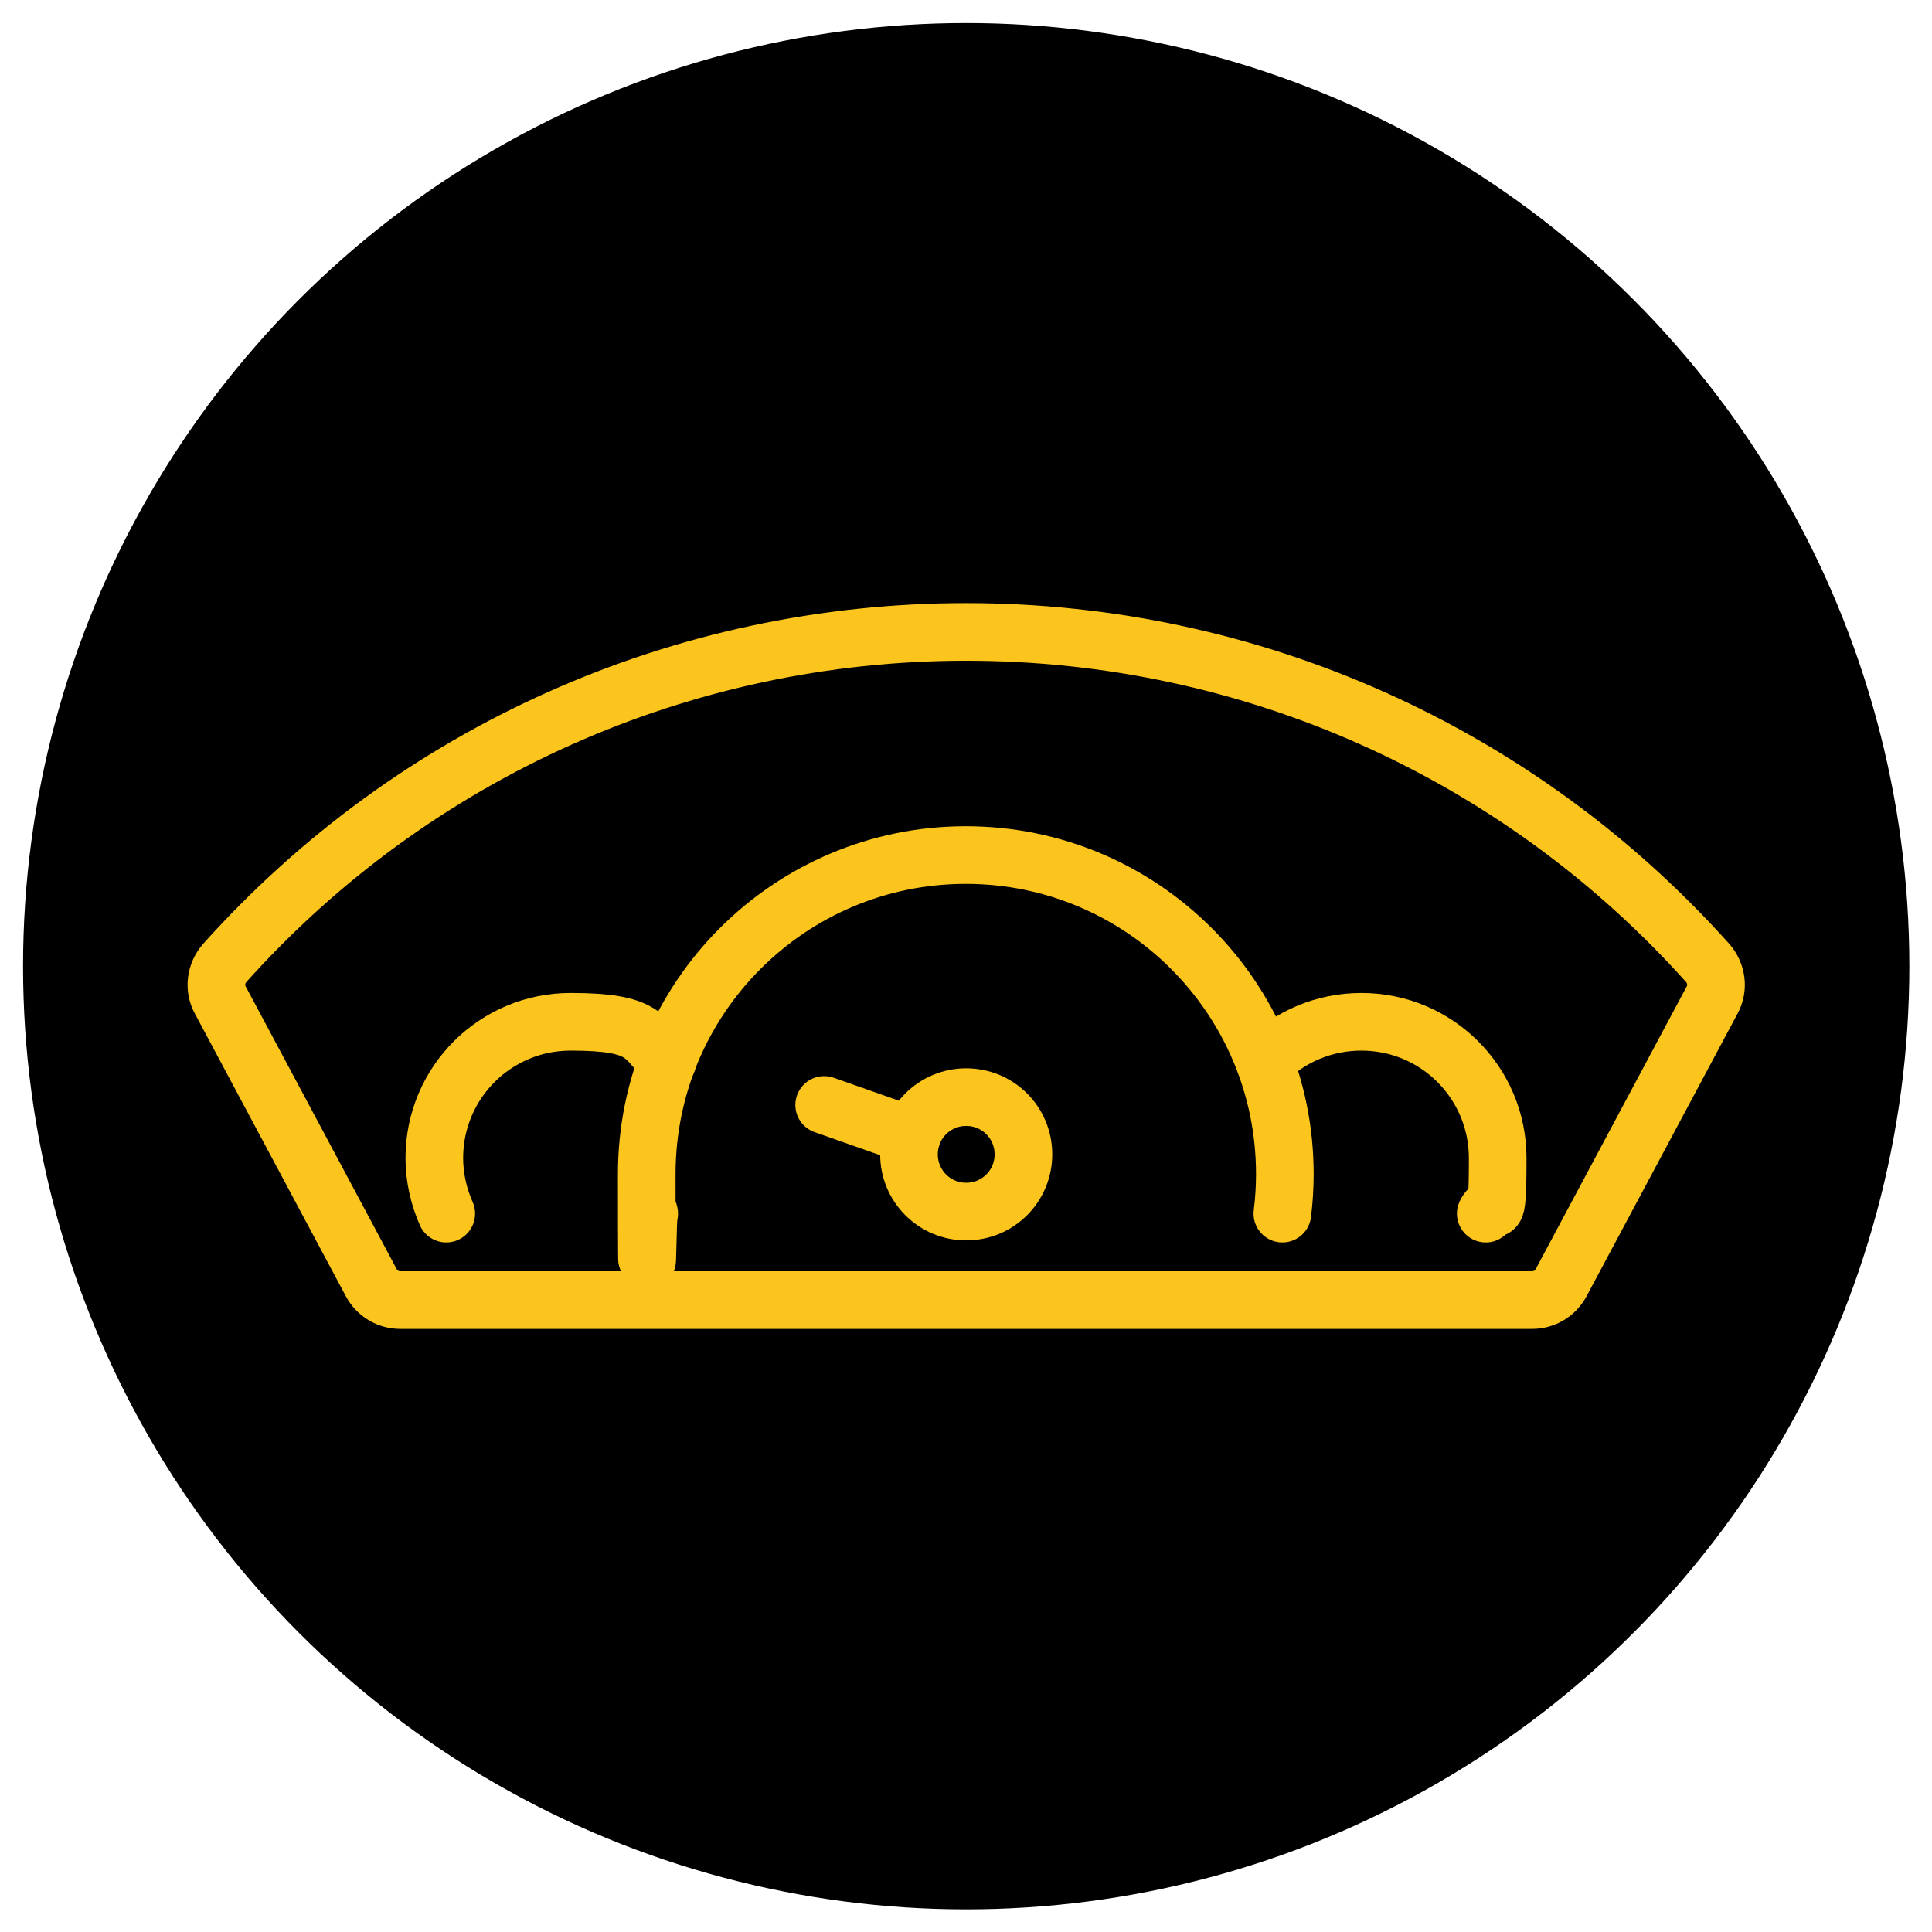 <?xml version="1.0" encoding="UTF-8"?>
<svg id="Capa_1" xmlns="http://www.w3.org/2000/svg" version="1.1" viewBox="0 0 469.3 469.3">
  <!-- Generator: Adobe Illustrator 29.1.0, SVG Export Plug-In . SVG Version: 2.1.0 Build 142)  -->
  <defs>
    <style>
      .st0 {
        fill: none;
        stroke: #fcc51d;
        stroke-linecap: round;
        stroke-linejoin: round;
        stroke-width: 14px;
      }
    </style>
  </defs>
  <circle cx="234.7" cy="234.7" r="229.1"/>
  <g id="g5536">
    <g id="g5550">
      <path id="path5552" class="st0" d="M234.7,266.5c-7.7,0-13.9,6.2-13.9,13.9s6.2,13.9,13.9,13.9,13.9-6.2,13.9-13.9-6.2-13.9-13.9-13.9Z"/>
    </g>
    <g id="g5554">
      <path id="path5556" class="st0" d="M90.2,311.6l-36.7-68.7c-1.6-2.9-1.1-6.5,1.1-9,45.9-51.2,111-80.4,180.1-80.4s134.2,29.2,180.1,80.4c2.2,2.5,2.7,6.1,1.1,9l-36.7,68.7c-1.4,2.6-4.1,4.2-7,4.2H97.2c-2.9,0-5.6-1.6-7-4.2Z"/>
    </g>
    <g id="g5558">
      <path id="path5560" class="st0" d="M311.5,294.8c.4-3.2.6-6.4.6-9.6,0-42.8-34.7-77.5-77.5-77.5s-77.5,34.7-77.5,77.5.2,6.5.6,9.6"/>
    </g>
    <g id="g5562">
      <path id="path5564" class="st0" d="M307.2,257.9c6-6,14.3-9.7,23.5-9.7,18.3,0,33.1,14.8,33.1,33.1s-1,9.4-2.9,13.5"/>
    </g>
    <g id="g5566">
      <path id="path5568" class="st0" d="M108.4,294.8c-1.8-4.1-2.9-8.7-2.9-13.5,0-18.3,14.8-33.1,33.1-33.1s17.5,3.7,23.5,9.7"/>
    </g>
    <g id="g5598">
      <path id="path5600" class="st0" d="M221.5,275.9l-21.3-7.5"/>
    </g>
  </g>
</svg>